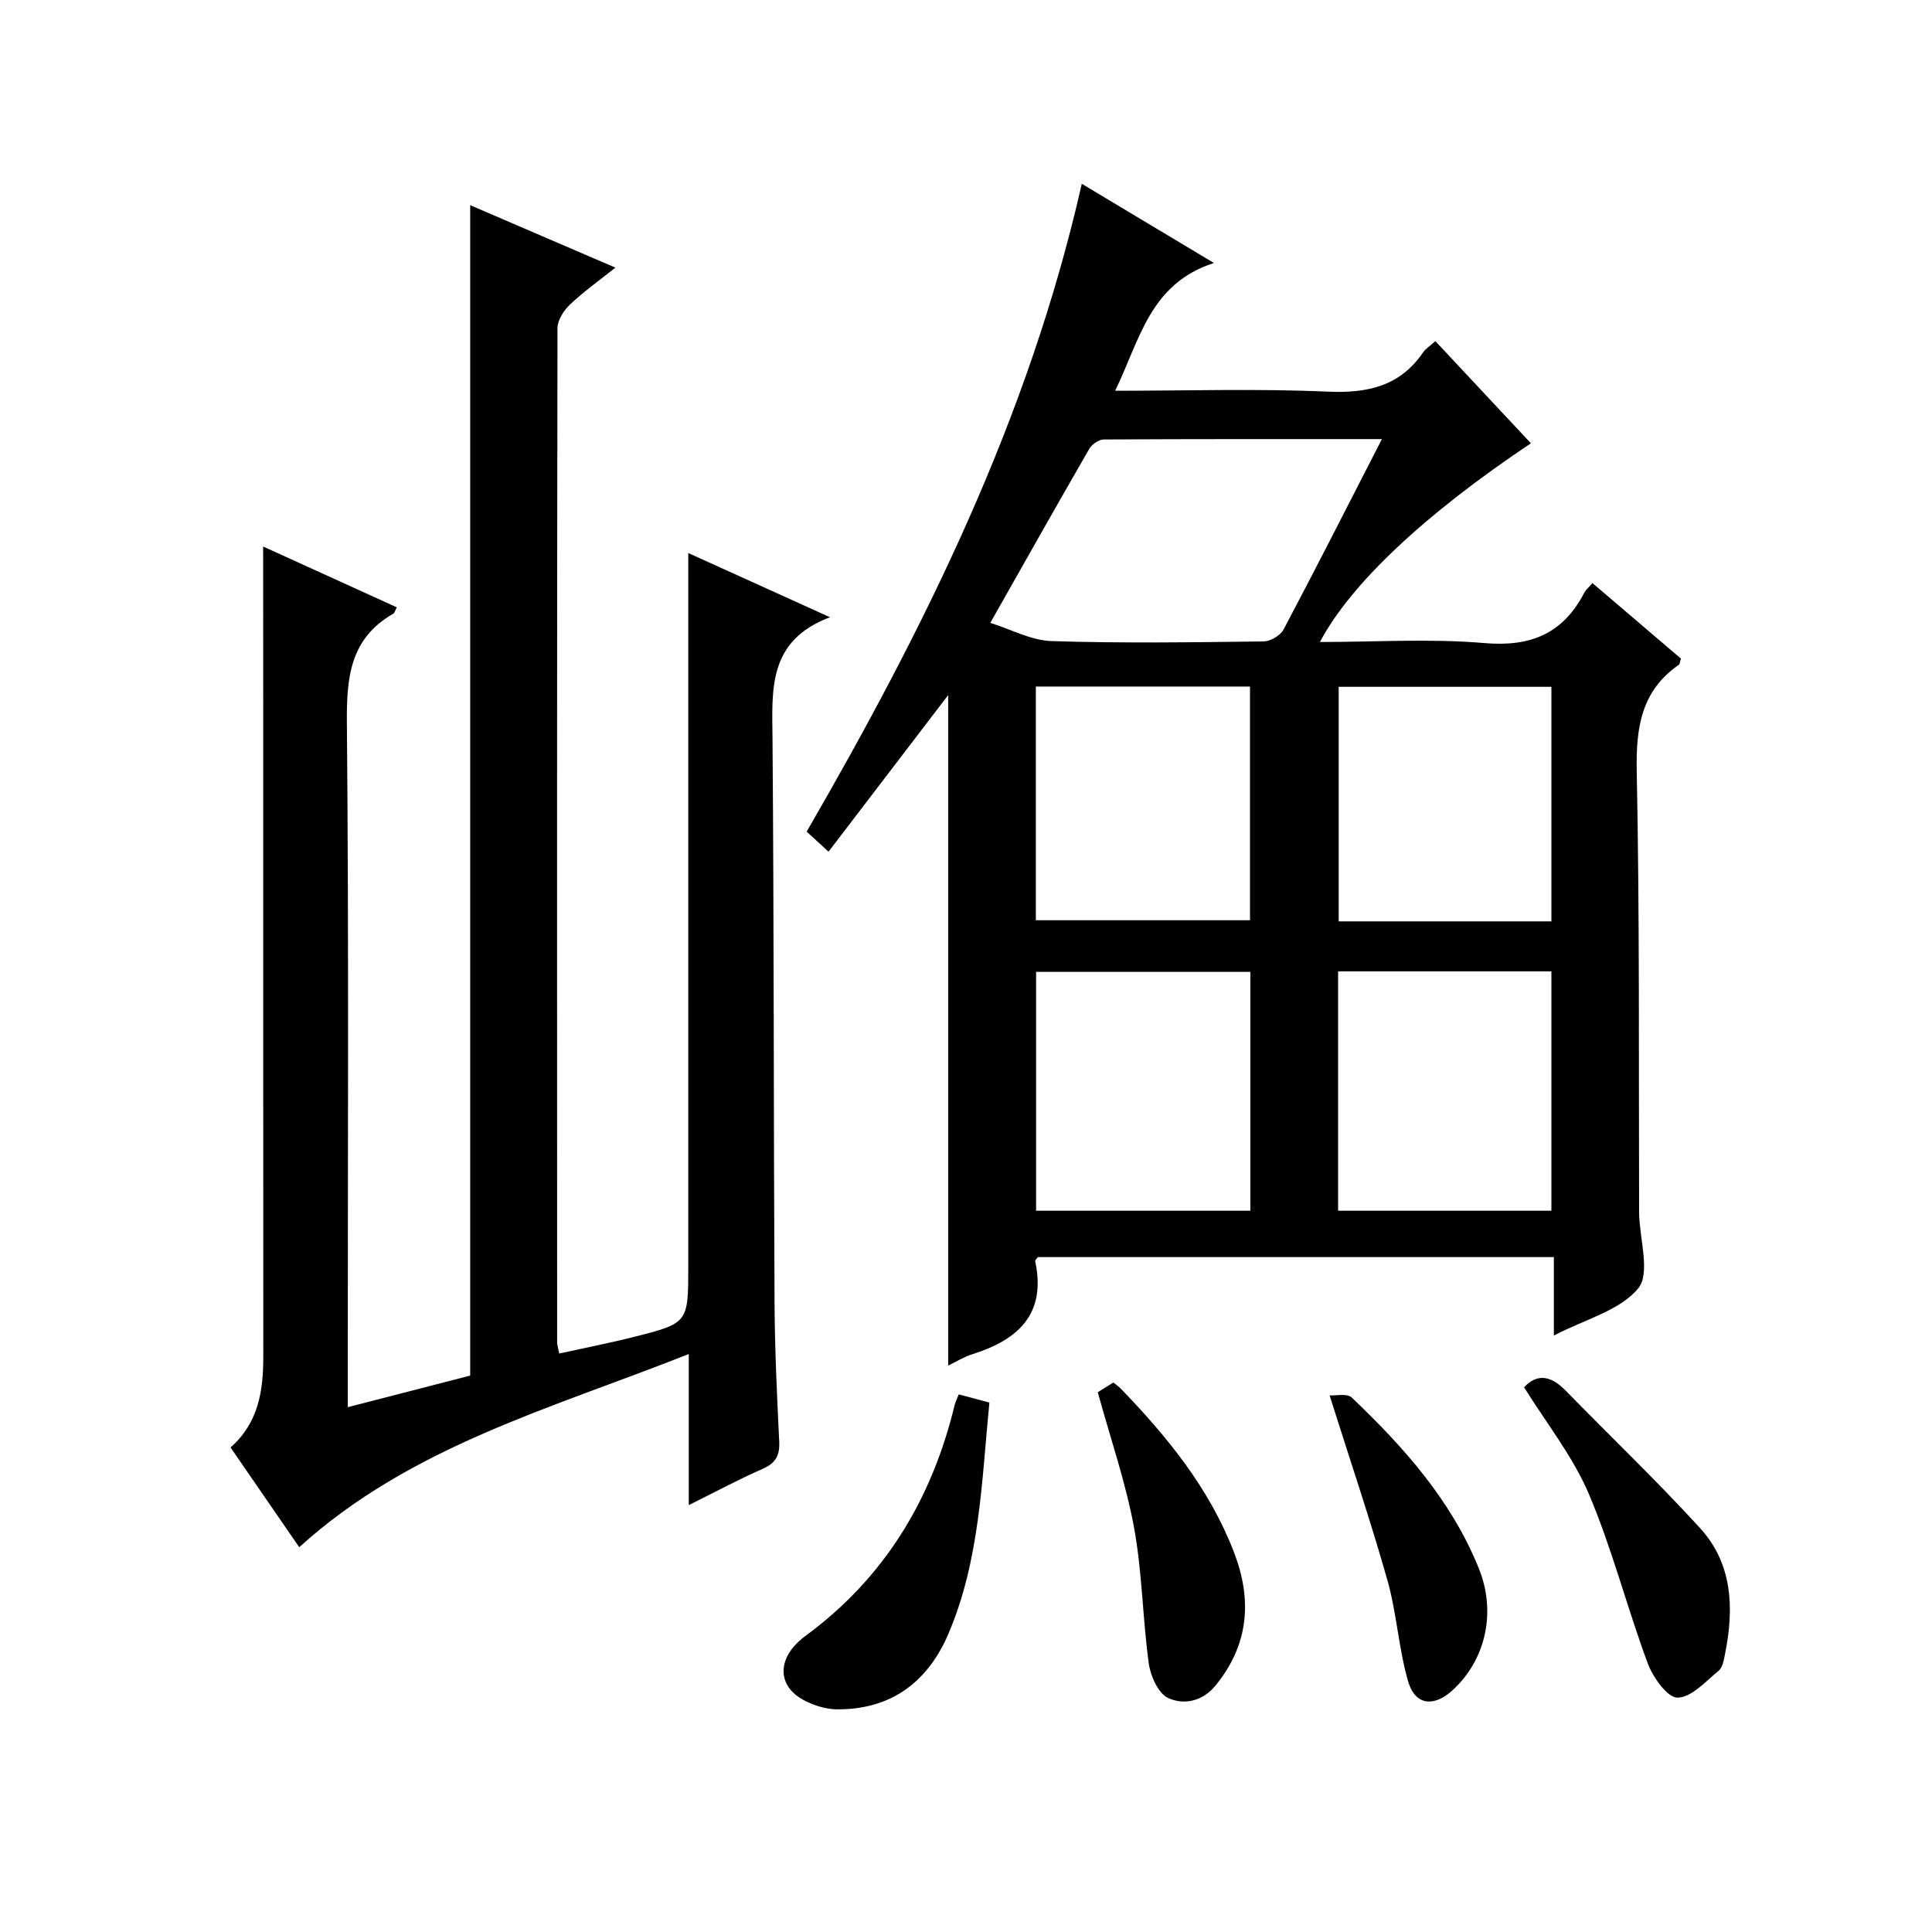 <?xml version="1.0" encoding="utf-8"?>
<svg version="1.1" id="ZDIC" xmlns="http://www.w3.org/2000/svg" xmlns:xlink="http://www.w3.org/1999/xlink" x="0px" y="0px"
	 viewBox="0 0 400 400" style="enable-background:new 0 0 400 400;" xml:space="preserve">

<g>
	
	<path d="M223.97,38.05c9.15,5.48,17.66,10.59,27.36,16.4C238,58.74,235.97,70.48,230.88,80.9c15.02,0,29.49-0.46,43.91,0.18
		c8.26,0.37,15-1.04,19.85-8.13c0.54-0.78,1.43-1.32,2.54-2.32c6.67,7.13,13.2,14.11,19.78,21.15
		c-21.95,14.67-37.32,29.08-43.68,41.14c11.53,0,22.85-0.74,34.03,0.22c9.61,0.83,16.3-1.95,20.7-10.43
		c0.3-0.57,0.85-1.01,1.69-1.99c6.18,5.28,12.3,10.49,18.31,15.63c-0.21,0.68-0.21,1.13-0.41,1.27c-7.85,5.45-8.91,13.08-8.73,22.13
		c0.61,30.33,0.39,60.67,0.49,91.01c0,0.17,0,0.33,0,0.5c0.11,5.29,2.37,12.34-0.18,15.47c-3.73,4.58-10.9,6.36-17.47,9.78
		c0-5.88,0-10.92,0-16.24c-36.06,0-71.47,0-106.84,0c-0.22,0.34-0.59,0.65-0.54,0.87c2.34,10.99-3.59,16.29-13.09,19.26
		c-1.69,0.53-3.24,1.52-4.93,2.33c0-46.43,0-92.58,0-138.82c-8.16,10.69-16.29,21.32-24.77,32.42c-1.82-1.67-3.1-2.84-4.53-4.15
		C191.45,129.94,212.97,86.68,223.97,38.05z M286.11,90.91c-19.75,0-38.68-0.03-57.61,0.08c-1.01,0.01-2.43,1-2.97,1.93
		c-6.81,11.79-13.49,23.66-20.5,36.04c4.28,1.33,8.44,3.63,12.68,3.77c14.63,0.47,29.29,0.25,43.93,0.07
		c1.41-0.02,3.45-1.23,4.11-2.47C272.51,117.56,279.04,104.68,286.11,90.91z M258.87,201.22c-15.07,0-29.64,0-44.36,0
		c0,16.67,0,33.04,0,49.45c14.95,0,29.54,0,44.36,0C258.87,234.13,258.87,217.87,258.87,201.22z M277.04,201.11
		c0,16.77,0,33.03,0,49.56c14.81,0,29.37,0,44.16,0c0-16.61,0-33.02,0-49.56C306.42,201.11,291.97,201.11,277.04,201.11z
		 M214.46,142.14c0,16.53,0,32.44,0,48.39c15.02,0,29.73,0,44.34,0c0-16.33,0-32.25,0-48.39
		C243.92,142.14,229.34,142.14,214.46,142.14z M321.2,190.76c0-16.23,0-32.3,0-48.56c-14.8,0-29.37,0-44.04,0
		c0,16.32,0,32.36,0,48.56C291.98,190.76,306.43,190.76,321.2,190.76z"/>
	<path d="M54.48,113.15c8.84,4.02,18.24,8.3,27.67,12.59c-0.4,0.76-0.47,1.18-0.71,1.31c-9.07,5.18-9.71,13.38-9.62,22.86
		C72.23,194.75,72,239.58,72,284.42c0,1.98,0,3.96,0,6.92c8.85-2.28,17.15-4.43,25.35-6.54c0-80.66,0-161.11,0-242.32
		c9.83,4.23,19.58,8.42,30.06,12.93c-3.41,2.72-6.6,4.98-9.41,7.65c-1.28,1.21-2.57,3.22-2.58,4.87
		c-0.12,70-0.09,140.01-0.07,210.01c0,0.49,0.17,0.97,0.43,2.29c5.22-1.15,10.42-2.16,15.55-3.46c11.18-2.83,11.17-2.89,11.17-14.7
		c0-40,0-80,0-120.01c0-9.11,0-18.22,0-27.56c8.98,4.07,18.53,8.39,29.34,13.29c-12.95,4.89-11.98,15.02-11.9,25.21
		c0.31,38.83,0.22,77.66,0.42,116.5c0.05,9.66,0.49,19.32,0.97,28.96c0.14,2.91-0.75,4.48-3.45,5.66c-4.93,2.16-9.69,4.72-15.28,7.5
		c0-10.66,0-20.42,0-31.28c-28.45,11.28-57.56,19.07-80.65,39.99c-4.5-6.54-9.29-13.49-14.22-20.65c5.79-5.1,6.78-11.72,6.78-18.74
		c-0.02-43.34-0.01-86.67-0.01-130.01C54.48,138.46,54.48,125.99,54.48,113.15z"/>
	<path d="M198.5,288.69c2.12,0.57,3.98,1.06,6.34,1.7c-1.59,16.23-1.97,32.57-8.46,47.82c-4.27,10.02-11.88,15.76-23.07,15.69
		c-2.34-0.01-4.88-0.82-6.97-1.94c-4.75-2.54-5.4-7.26-1.86-11.2c0.66-0.74,1.41-1.42,2.21-2.01
		c16.43-12.04,26.26-28.34,30.98-47.94C197.79,290.33,198.03,289.89,198.5,288.69z"/>
	<path d="M315.54,287.22c2.85-3.04,5.72-2.26,8.6,0.68c9.27,9.49,18.87,18.67,27.82,28.45c6.72,7.34,7.09,16.53,5.23,25.88
		c-0.26,1.29-0.49,2.94-1.36,3.67c-2.67,2.22-5.64,5.54-8.52,5.58c-2.07,0.03-5.08-4.2-6.16-7.09
		c-4.32-11.63-7.38-23.76-12.22-35.14C325.58,301.42,320.07,294.52,315.54,287.22z"/>
	<path d="M227.28,288.24c0.95-0.59,2.06-1.27,3.24-2.01c0.53,0.45,1.08,0.82,1.54,1.29c9.65,9.98,18.32,20.64,23.4,33.79
		c3.82,9.9,3.13,19.15-3.77,27.63c-2.73,3.35-6.61,4.1-9.83,2.62c-2.05-0.95-3.66-4.56-4.02-7.18c-1.29-9.36-1.35-18.92-3.06-28.19
		C233.07,306.95,229.95,297.96,227.28,288.24z"/>
	<path d="M275.28,288.9c1.22,0.09,3.62-0.48,4.59,0.45c10.78,10.27,20.63,21.3,26.31,35.38c3.64,9.03,1.46,18.89-5.44,25.21
		c-3.91,3.58-7.77,3.14-9.22-1.88c-1.96-6.81-2.34-14.07-4.27-20.89C283.73,314.74,279.57,302.5,275.28,288.9z"/>
	
	
	
	
	
</g>
</svg>
